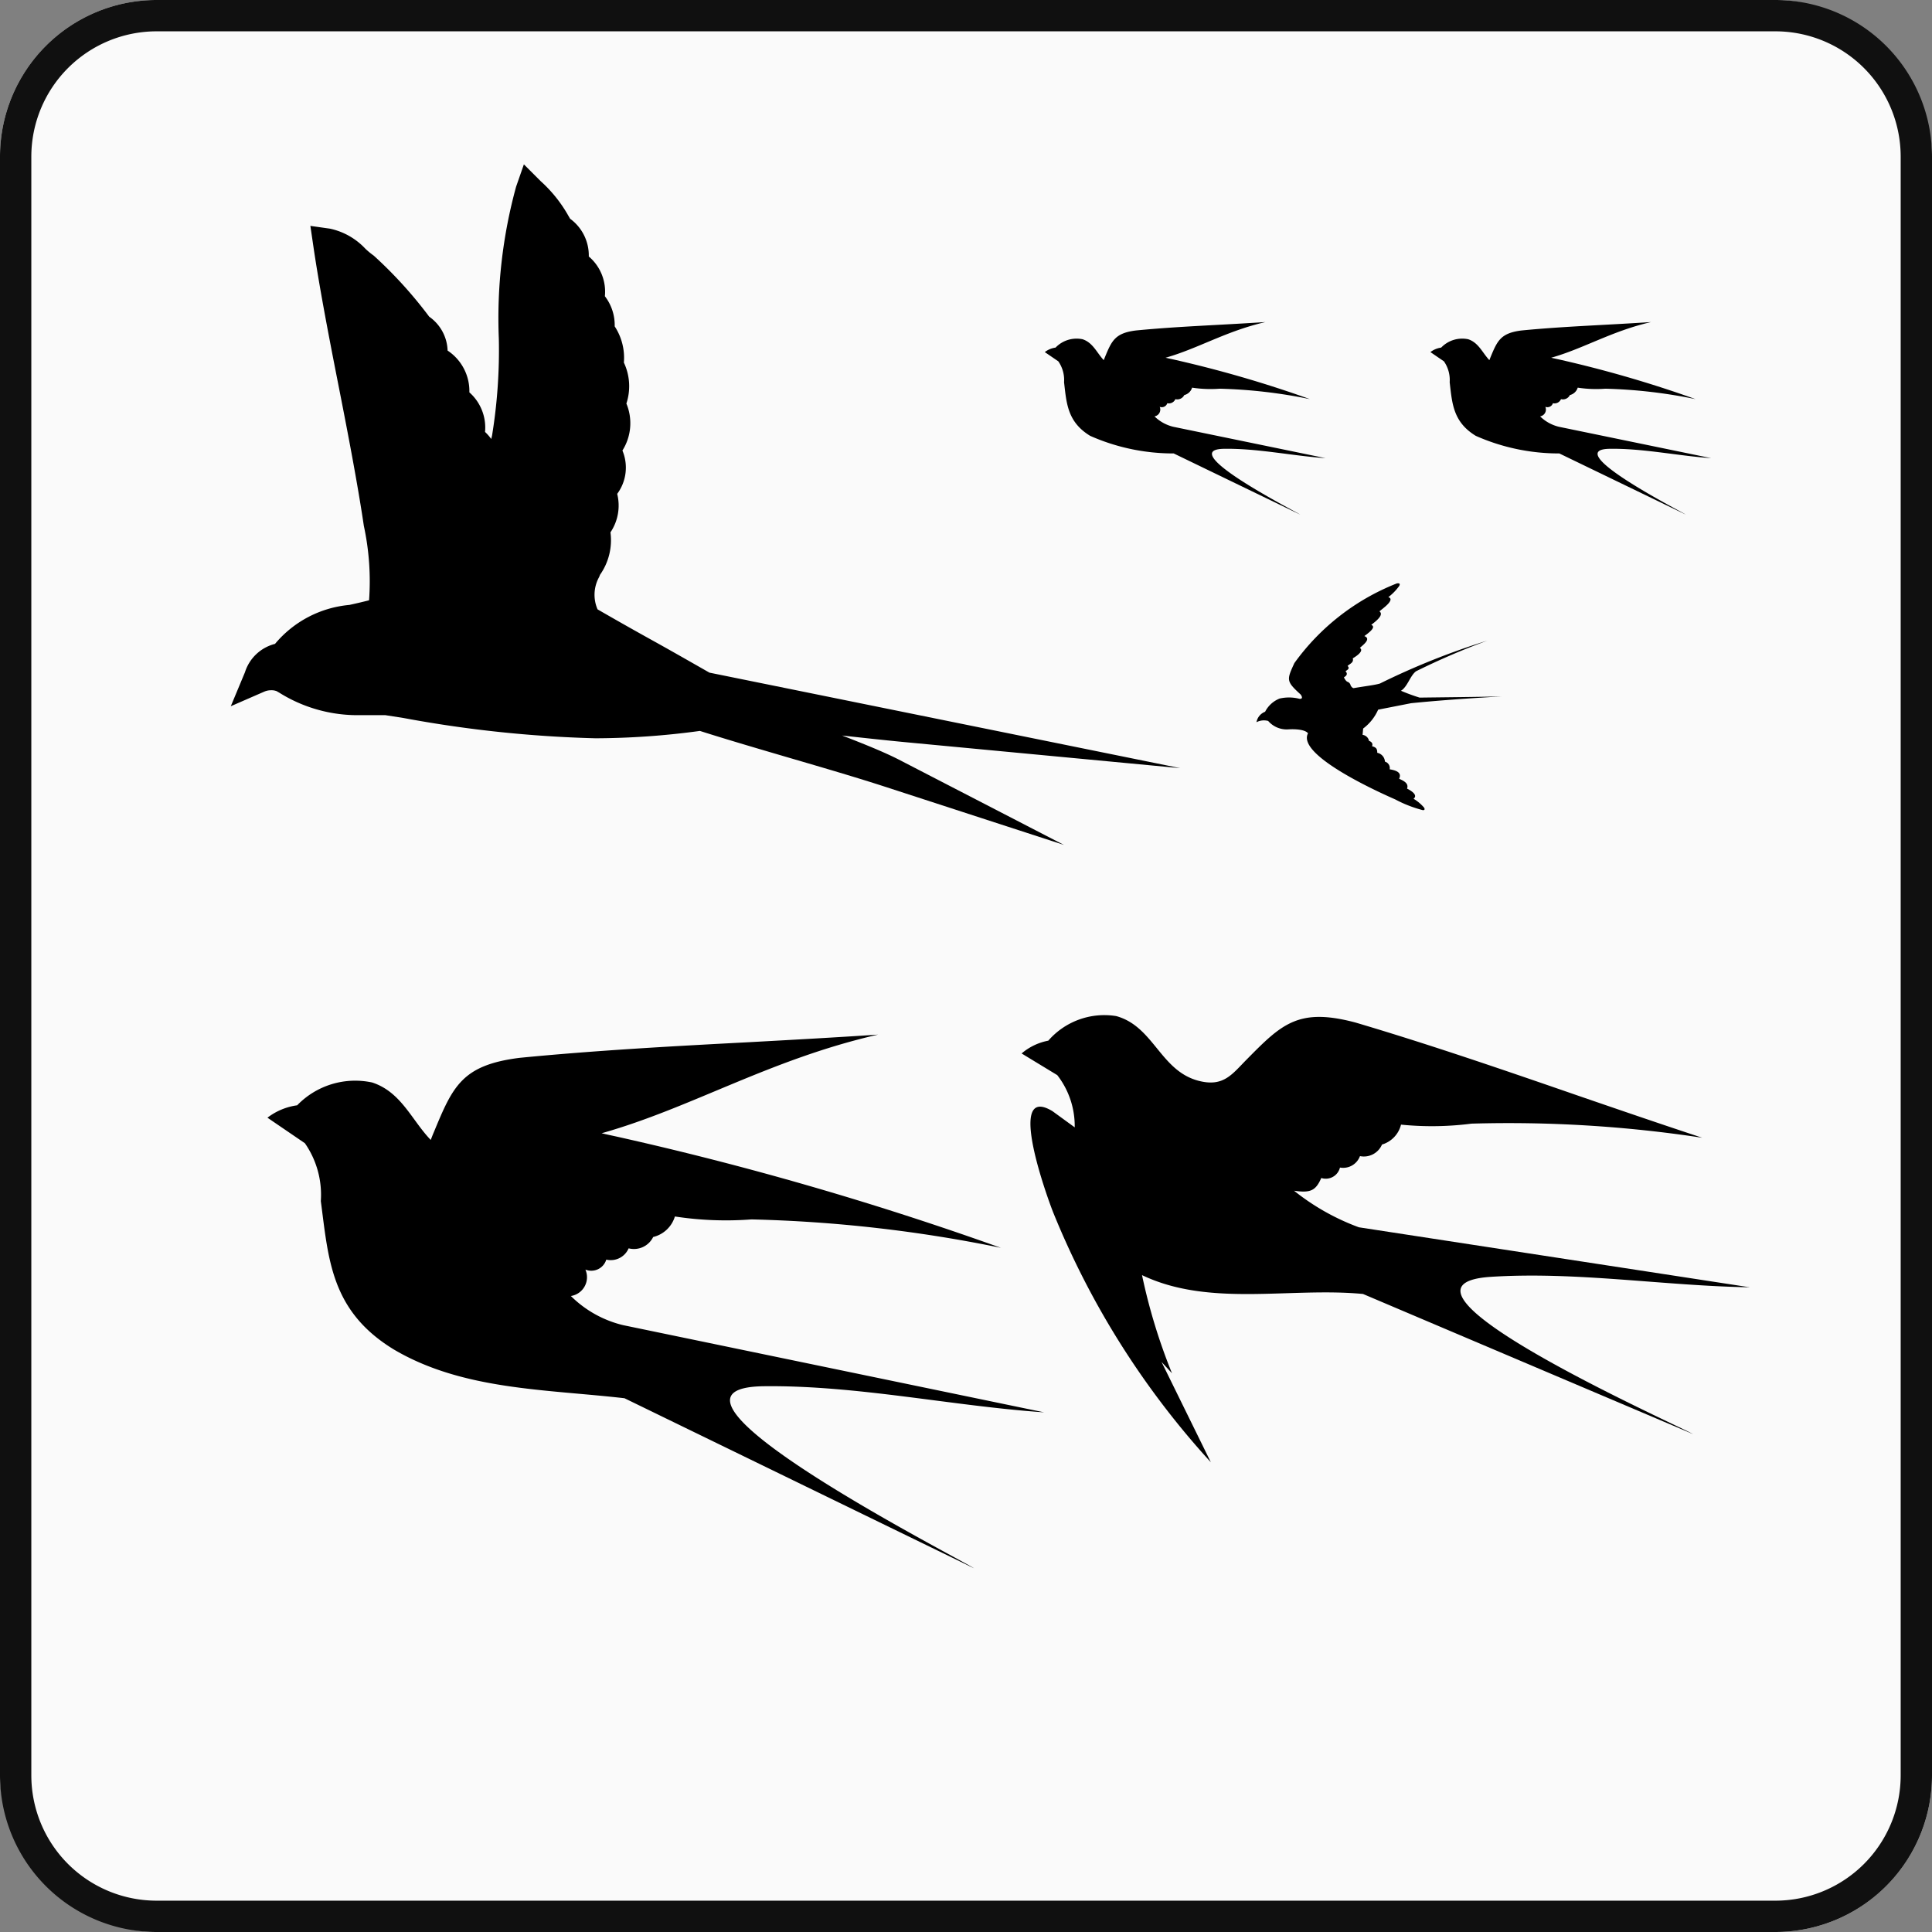 <svg xmlns="http://www.w3.org/2000/svg" width="37" height="37" viewBox="0 0 37 37">
  <rect x="0" y="0" width="37" height="37" fill="#808080" stroke="none"/>
  <g id="birds1_preview" transform="translate(-9212 -15142)">
    <g id="Group_16141" data-name="Group 16141" transform="translate(8896 14432)">
      <g id="Group_16129" data-name="Group 16129" transform="translate(316.399 710)">
        <g id="Group_16118" data-name="Group 16118" transform="translate(0 0)">
          <rect id="Rectangle_3145" data-name="Rectangle 3145" width="37" height="37" rx="3" transform="translate(-0.399 0)" fill="#fafafa"/>
          <path id="Rectangle_3145_-_Outline" data-name="Rectangle 3145 - Outline" d="M3,.6A2.4,2.4,0,0,0,.6,3V34A2.4,2.4,0,0,0,3,36.4H34A2.4,2.4,0,0,0,36.4,34V3A2.4,2.4,0,0,0,34,.6H3M3,0H34a3,3,0,0,1,3,3V34a3,3,0,0,1-3,3H3a3,3,0,0,1-3-3V3A3,3,0,0,1,3,0Z" transform="translate(-0.399 0)" fill="#101010"/>
        </g>
      </g>
    </g>
    <g id="bird3" transform="translate(9232.026 15147.5)">
      <rect id="Rectangle_127" data-name="Rectangle 127" width="5" height="5" transform="translate(-0.026 -0.5)" fill="none"/>
      <path id="Path_1057" data-name="Path 1057" d="M44,84.187a3.93,3.93,0,0,1-1.6-.337c-.437-.266-.453-.625-.5-1.027a.625.625,0,0,0-.11-.4l-.259-.177a.432.432,0,0,1,.206-.086A.559.559,0,0,1,42.255,82c.2.066.273.261.405.4l.021-.053c.131-.316.193-.465.594-.515.529-.052,1.06-.08,1.591-.109.3-.016.594-.033.891-.052-.753.172-1.288.506-1.913.683l.1.022a22.362,22.362,0,0,1,2.665.771,9.7,9.7,0,0,0-1.727-.2,2.336,2.336,0,0,1-.53-.02.208.208,0,0,1-.15.142.148.148,0,0,1-.17.078.135.135,0,0,1-.155.078.11.11,0,0,1-.145.069.132.132,0,0,1-.1.183.768.768,0,0,0,.363.2l2.912.6c-.647-.045-1.294-.188-1.942-.179-.958.013,1.345,1.187,1.457,1.26Z" transform="translate(-41.548 -81.003)" fill-rule="evenodd"/>
    </g>
    <g id="bird3-2" data-name="bird3" transform="translate(9239.411 15147.5)">
      <rect id="Rectangle_127-2" data-name="Rectangle 127" width="5" height="5" transform="translate(-0.026 -0.5)" fill="none"/>
      <path id="Path_1057-2" data-name="Path 1057" d="M44,84.187a3.93,3.93,0,0,1-1.6-.337c-.437-.266-.453-.625-.5-1.027a.625.625,0,0,0-.11-.4l-.259-.177a.432.432,0,0,1,.206-.086A.559.559,0,0,1,42.255,82c.2.066.273.261.405.4l.021-.053c.131-.316.193-.465.594-.515.529-.052,1.06-.08,1.591-.109.3-.016.594-.033.891-.052-.753.172-1.288.506-1.913.683l.1.022a22.362,22.362,0,0,1,2.665.771,9.7,9.7,0,0,0-1.727-.2,2.336,2.336,0,0,1-.53-.02.208.208,0,0,1-.15.142.148.148,0,0,1-.17.078.135.135,0,0,1-.155.078.11.11,0,0,1-.145.069.132.132,0,0,1-.1.183.768.768,0,0,0,.363.2l2.912.6c-.647-.045-1.294-.188-1.942-.179-.958.013,1.345,1.187,1.457,1.26Z" transform="translate(-41.548 -81.003)" fill-rule="evenodd"/>
    </g>
    <g id="bird3-3" data-name="bird3" transform="translate(9217.129 15159.084)">
      <rect id="Rectangle_127-3" data-name="Rectangle 127" width="13.833" height="13.833" transform="translate(-0.026 -0.5)" fill="none"/>
      <path id="Path_1057-3" data-name="Path 1057" d="M48.364,88.636c-1.51-.174-3.095-.154-4.416-.933-1.21-.737-1.252-1.728-1.4-2.843a1.73,1.73,0,0,0-.305-1.108l-.717-.489a1.2,1.2,0,0,1,.569-.237,1.545,1.545,0,0,1,1.437-.437c.556.182.756.721,1.121,1.1.019-.048.038-.1.059-.147.363-.875.534-1.286,1.642-1.425,1.464-.143,2.933-.223,4.4-.3.822-.045,1.644-.09,2.466-.145-2.083.477-3.563,1.4-5.294,1.889.085.02.176.04.274.061a61.869,61.869,0,0,1,7.372,2.133,26.821,26.821,0,0,0-4.777-.544,6.461,6.461,0,0,1-1.466-.056.575.575,0,0,1-.416.393.41.41,0,0,1-.47.217.372.372,0,0,1-.428.216.3.3,0,0,1-.4.191.364.364,0,0,1-.278.506,2.125,2.125,0,0,0,1,.558L56.4,88.906c-1.789-.124-3.58-.521-5.372-.5-2.65.037,3.722,3.284,4.031,3.487Z" transform="translate(-41.533 -78.942)" fill-rule="evenodd"/>
    </g>
    <g id="bird4" transform="translate(9231.308 15158.5)">
      <rect id="Rectangle_128" data-name="Rectangle 128" width="15" height="15" transform="translate(-0.308 -0.5)" fill="none"/>
      <path id="Path_1061" data-name="Path 1061" d="M110.2,142.05c-1.4-.133-2.94.257-4.232-.361a11.037,11.037,0,0,0,.574,1.88l-.2-.217.944,1.921a15.976,15.976,0,0,1-3.016-4.777c-.087-.214-.932-2.5-.017-1.947l.426.31a1.59,1.59,0,0,0-.334-1l-.683-.415a1.1,1.1,0,0,1,.511-.245,1.423,1.423,0,0,1,1.3-.471c.732.2.85,1.08,1.618,1.249.444.1.607-.14.874-.41.677-.686.994-1.007,2.092-.715,1.434.425,2.847.911,4.261,1.4.791.272,1.583.544,2.378.806a24.648,24.648,0,0,0-4.418-.27,5.941,5.941,0,0,1-1.35.019.529.529,0,0,1-.364.381.378.378,0,0,1-.422.222.343.343,0,0,1-.383.219.28.28,0,0,1-.358.2c-.108.246-.209.289-.521.244a4.443,4.443,0,0,0,1.241.7l7.487,1.149c-1.651-.027-3.317-.306-4.963-.2-2.434.161,3.58,2.839,3.875,3.011Z" transform="translate(-103.405 -133.769)" fill-rule="evenodd"/>
    </g>
    <g id="bird2" transform="translate(9216.459 15144.5)">
      <rect id="Rectangle_126" data-name="Rectangle 126" width="14" height="14" transform="translate(-0.459 -0.5)" fill="none"/>
      <path id="Path_1058" data-name="Path 1058" d="M321.185,99.546a2.9,2.9,0,0,1-1.932-.4.585.585,0,0,0-.517-.024.542.542,0,0,1,.489-.4c.365-.638,1.06-.632,1.8-.843.5-.232-.613-4.745-.956-7.083.352.05.57.418.787.506a.482.482,0,0,1,.406.53c.33.094.409.192.493.539.25.172.306.264.33.646a.708.708,0,0,1,.4.77.686.686,0,0,1,.288.748.729.729,0,0,1,.286.813,1,1,0,0,1,.124,1.323c.152-.146.028-1.034.293-2.135.275-1.258-.047-3.3.451-4.733a2.463,2.463,0,0,1,.55.712,338.259,338.259,0,0,1,.587,1.388.647.647,0,0,1,.193.58.717.717,0,0,1,.164.653.728.728,0,0,1,.04.738.712.712,0,0,1-.091.854.6.6,0,0,1-.1.8.624.624,0,0,1-.105.72.9.9,0,0,1-.157.768,1.044,1.044,0,0,0,0,1.007c.74.422,1.507.849,2.247,1.27l3.853.782c-.8-.075-2.4-.266-3.192-.341.712.365,2.227.847,2.939,1.212-1.124-.366-2.525-.74-3.651-1.1A17.791,17.791,0,0,1,321.185,99.546Z" transform="translate(-318.239 -88.635)" fill-rule="evenodd"/>
      <path id="Path_1058_-_Outline" data-name="Path 1058 - Outline" d="M334.155,102.316l-3.382-1.1c-.573-.187-1.231-.379-1.867-.565-.583-.171-1.185-.347-1.722-.518a15.047,15.047,0,0,1-2,.141,23.308,23.308,0,0,1-3.679-.389l-.346-.054-.216,0-.266,0a2.824,2.824,0,0,1-1.556-.435l-.018-.009-.017-.012a.263.263,0,0,0-.113-.021.329.329,0,0,0-.128.025l-.645.281.271-.65a.812.812,0,0,1,.576-.544,2.1,2.1,0,0,1,1.424-.746c.123-.027.25-.056.377-.089a5.039,5.039,0,0,0-.1-1.425c-.118-.8-.31-1.8-.5-2.763s-.363-1.88-.469-2.607l-.055-.375.375.053a1.3,1.3,0,0,1,.677.383,1.388,1.388,0,0,0,.161.133A8.288,8.288,0,0,1,322,92.2a.823.823,0,0,1,.352.649.93.93,0,0,1,.417.8.9.9,0,0,1,.3.758.977.977,0,0,1,.119.135l.016-.07a10.167,10.167,0,0,0,.129-1.853,9.527,9.527,0,0,1,.331-2.909l.149-.427.32.32a2.619,2.619,0,0,1,.528.657l.037.064a.87.87,0,0,1,.358.723.882.882,0,0,1,.308.761.906.906,0,0,1,.188.577,1.1,1.1,0,0,1,.176.694,1.058,1.058,0,0,1,.048.784.979.979,0,0,1-.076.9.845.845,0,0,1-.1.83.919.919,0,0,1-.129.737,1.15,1.15,0,0,1-.2.813l-.017.043a.7.7,0,0,0-.03.619c.347.2.7.4,1.052.595s.731.412,1.091.617l9.016,1.829-5.291-.5c-.306-.029-.735-.075-1.184-.125.414.16.808.319,1.087.462Zm-12.949-3.054.392.061a22.916,22.916,0,0,0,3.592.382,14.288,14.288,0,0,0,1.819-.123l-.526-.27.29.027-.779-.439c-.375-.211-.75-.423-1.119-.633l-.058-.033-.037-.055a1.242,1.242,0,0,1-.054-1.2l.01-.023.008-.056.051-.062a.622.622,0,0,0,.1-.536l-.03-.16.123-.106a.349.349,0,0,0,.032-.387l-.091-.2.168-.138c.054-.044.18-.148.026-.45l-.089-.176.134-.145a.427.427,0,0,0,.055-.519l-.078-.134.071-.138a.479.479,0,0,0,0-.416l-.125-.135.072-.169a.513.513,0,0,0-.082-.323l-.122-.1.02-.154a.364.364,0,0,0-.107-.343l-.107-.1.022-.146c.038-.253-.026-.343-.176-.438l-.148-.094.018-.174a.362.362,0,0,0-.169-.41l-.046-.034-.029-.049c-.027-.045-.049-.084-.07-.12a1.825,1.825,0,0,0-.1-.163,12.085,12.085,0,0,0-.168,2.249,10.479,10.479,0,0,1-.142,1.969V94.6a6.908,6.908,0,0,0-.164,1.1,1.105,1.105,0,0,1-.222,1.186l-.379-.421a.143.143,0,0,0-.033.044,2.85,2.85,0,0,0,.045-.467c0-.079.009-.164.015-.255a.944.944,0,0,0-.164-.249l-.1-.109.032-.144a.449.449,0,0,0-.169-.518l-.138-.094.015-.166c.028-.3-.015-.383-.168-.49l-.126-.088,0-.153c.009-.316-.055-.4-.254-.511l-.14-.074-.01-.158c-.019-.3-.037-.312-.208-.431l-.089-.061-.025-.105c-.065-.267-.082-.272-.3-.333l-.238-.068.035-.245a.2.2,0,0,0-.172-.21l-.031-.005-.03-.012a1.087,1.087,0,0,1-.3-.21c.1.595.232,1.274.369,1.983.69,3.577.809,4.578.329,4.8l-.02.009-.021.006c-.174.05-.341.087-.5.123-.579.129-.917.22-1.127.588l-.032.057a2.18,2.18,0,0,0,1.244.346l.259,0,.242,0Z" transform="translate(-318.239 -88.635)"/>
    </g>
    <g id="bird1" transform="translate(9236.187 15152.995)">
      <rect id="Rectangle_126-2" data-name="Rectangle 126" width="5" height="5" transform="translate(-0.186 0.005)" fill="none"/>
      <path id="Path_1062" data-name="Path 1062" d="M216.026,120.373a3.74,3.74,0,0,0,.357.131c.523-.007,1.047-.011,1.57-.023v0c-.579.034-1.157.072-1.733.13l-.631.124a.906.906,0,0,1-.287.361l-.011.121a.147.147,0,0,1,.124.117c.047.013.079.052.057.1.077.024.1.045.1.127a.182.182,0,0,1,.147.169.128.128,0,0,1,.091.147c.1.017.243.051.181.181.077.036.19.083.152.189.056.028.221.118.124.194a.808.808,0,0,1,.2.168c.018.027.018.05-.02.051a2.39,2.39,0,0,1-.53-.206c-.107-.048-1.91-.824-1.671-1.266-.054-.073-.242-.084-.372-.076a.469.469,0,0,1-.391-.161.309.309,0,0,0-.224.024.262.262,0,0,1,.165-.2.533.533,0,0,1,.278-.253.8.8,0,0,1,.38.005c.068.007.052-.045.022-.083-.278-.254-.268-.277-.12-.6a4.4,4.4,0,0,1,1.963-1.527c.041-.007.071,0,.046.048a1.006,1.006,0,0,1-.209.215c.038.012.047.033.04.059-.019.07-.151.162-.21.213.1.073-.1.212-.157.259.117.046-.094.183-.132.215.142.053-.035.177-.086.226.09.062-.087.171-.136.2.022.081-.05.1-.1.146.05.046,0,.075-.039.1.046.05.024.086-.029.116,0,.011.034.074.066.087a.091.091,0,0,1,.061.069c.007.018.039.056.06.052.251-.042.4-.058.5-.087a14.061,14.061,0,0,1,2.058-.822v0a13.5,13.5,0,0,0-1.366.587C216.2,120.087,216.153,120.294,216.026,120.373Z" transform="translate(-213.383 -118.139)" fill-rule="evenodd"/>
    </g>
  </g>
</svg>
